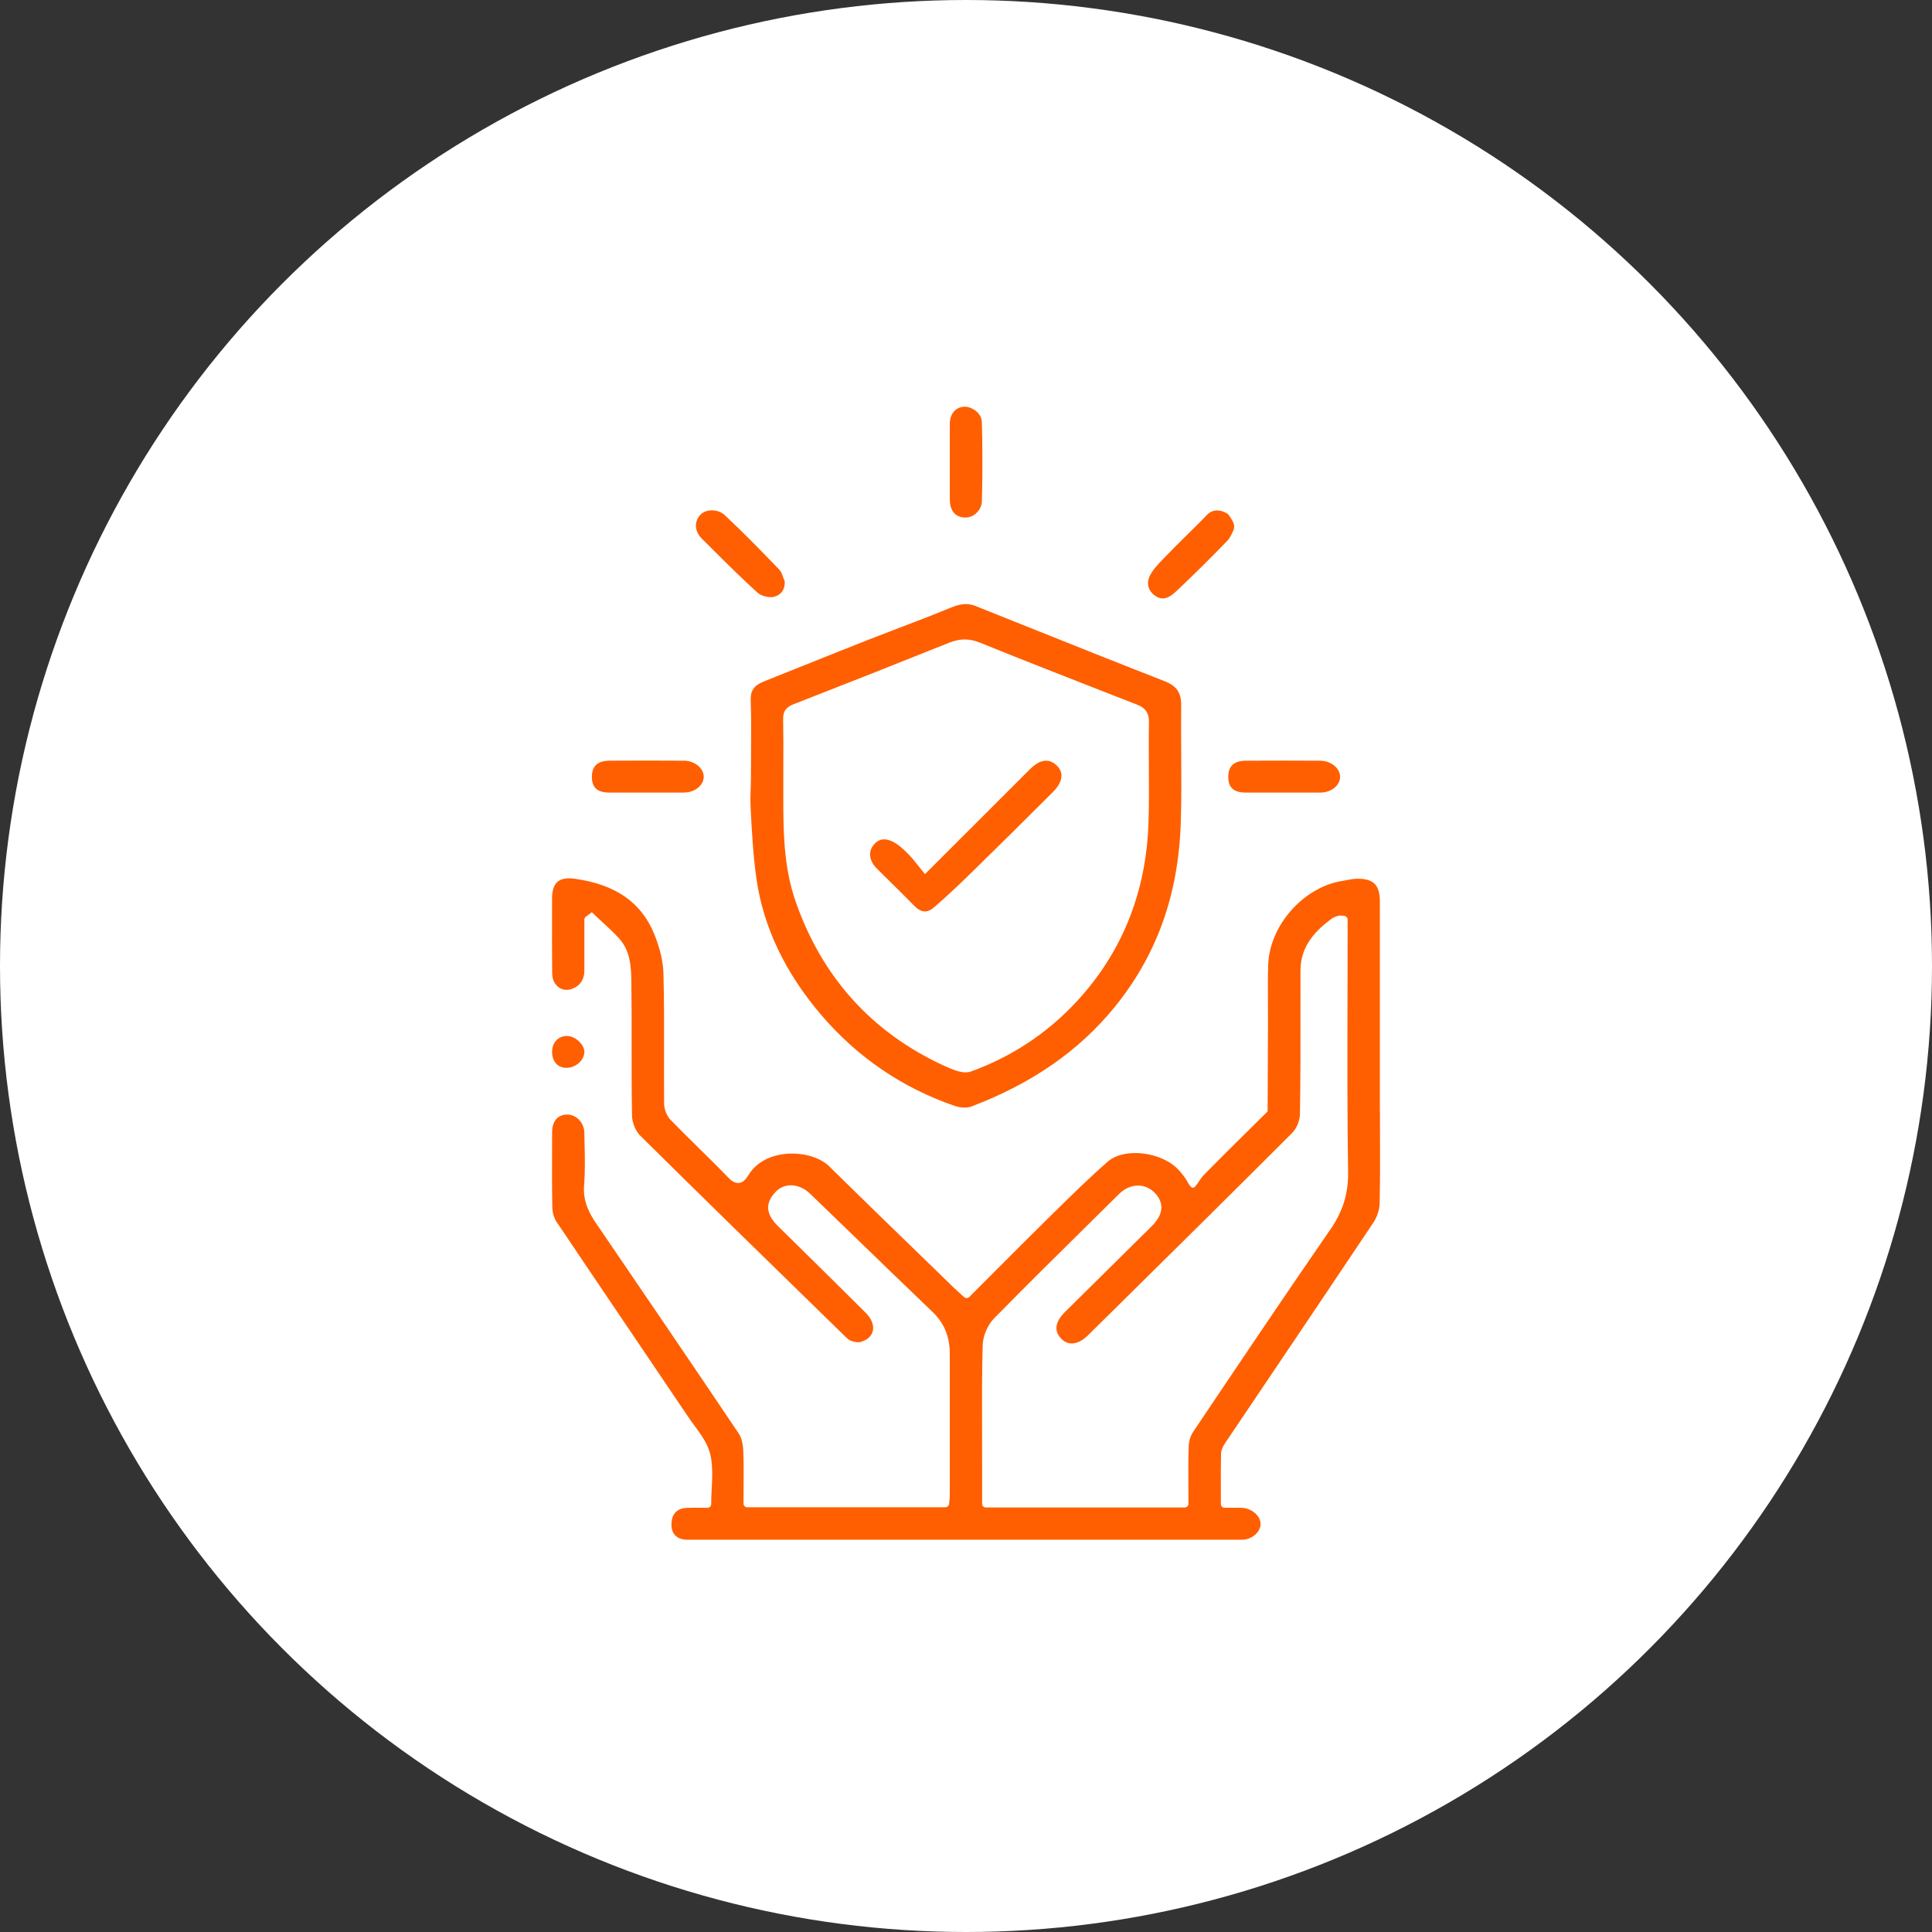 <svg width="133" height="133" viewBox="0 0 133 133" fill="none" xmlns="http://www.w3.org/2000/svg">
<rect x="0" y="0" width="133" height="133" fill="#333333" stroke="none"/>
<circle cx="66.5" cy="66.5" r="66.5" fill="white"/>
<g clip-path="url(#clip0_306_961)">
<path d="M94.991 76.51V72.491C94.991 69.008 94.991 65.526 94.991 62.043C94.991 61.468 94.868 61.072 94.616 60.829C94.362 60.585 93.951 60.477 93.358 60.495C93.154 60.502 92.945 60.543 92.725 60.585C92.619 60.605 92.513 60.626 92.405 60.643C89.722 61.068 87.384 63.721 87.302 66.435C87.275 67.318 87.28 68.219 87.285 69.091C87.287 69.528 87.29 69.967 87.288 70.404C87.285 71.738 87.28 73.072 87.273 74.406L87.264 76.511L87.189 76.586C86.838 76.934 86.488 77.279 86.136 77.627C85.074 78.676 83.975 79.759 82.912 80.841C82.665 81.091 82.508 81.403 82.287 81.673C82.016 82.005 81.757 81.344 81.646 81.183C81.378 80.793 81.068 80.412 80.677 80.137C80.153 79.768 79.53 79.542 78.896 79.439C77.842 79.266 76.838 79.464 76.272 79.957C75.005 81.063 73.783 82.264 72.602 83.425L72.29 83.732C70.993 85.007 69.678 86.326 68.408 87.599C67.851 88.158 67.29 88.719 66.726 89.284C66.629 89.38 66.471 89.383 66.37 89.292C66.277 89.207 66.191 89.131 66.111 89.058C65.95 88.914 65.813 88.79 65.677 88.66C64.908 87.911 64.136 87.163 63.365 86.416C61.305 84.417 59.174 82.353 57.096 80.302C56.431 79.644 55.184 79.3 53.991 79.444C52.889 79.578 52.014 80.09 51.529 80.885C51.375 81.139 51.176 81.402 50.874 81.436C50.564 81.469 50.295 81.234 50.122 81.052C49.447 80.352 48.74 79.657 48.058 78.986C47.429 78.368 46.779 77.728 46.154 77.084C45.897 76.82 45.722 76.371 45.718 75.967C45.708 74.82 45.712 73.654 45.713 72.525C45.718 70.715 45.722 68.843 45.672 67.006C45.65 66.199 45.439 65.294 45.043 64.314C44.159 62.126 42.364 60.877 39.556 60.493C39.022 60.421 38.627 60.492 38.38 60.704C38.132 60.919 38.005 61.302 38.003 61.846V62.712C38 64.119 37.998 65.575 38.012 67.004C38.014 67.245 38.074 67.486 38.171 67.647C38.444 68.097 38.905 68.255 39.404 68.065C39.935 67.864 40.227 67.424 40.228 66.828C40.228 65.996 40.228 65.163 40.228 64.331V63.309C40.228 63.228 40.266 63.153 40.331 63.104L40.744 62.8L40.9 62.95C41.072 63.112 41.246 63.273 41.421 63.434C41.812 63.794 42.215 64.165 42.585 64.562C43.43 65.467 43.447 66.65 43.463 67.599C43.485 69.052 43.483 70.53 43.482 71.959C43.48 73.552 43.478 75.2 43.509 76.818C43.518 77.284 43.759 77.866 44.068 78.173C48.06 82.127 52.151 86.117 56.106 89.977L58.151 91.972C58.279 92.097 58.437 92.251 58.588 92.304C58.85 92.396 59.075 92.424 59.219 92.387C59.676 92.267 59.981 92.006 60.077 91.657C60.187 91.255 60.012 90.789 59.597 90.375C57.87 88.653 56.101 86.91 54.392 85.227L53.548 84.397C52.707 83.566 52.659 82.819 53.401 82.041C53.667 81.763 54.027 81.605 54.416 81.597C54.891 81.59 55.372 81.793 55.768 82.176C56.812 83.183 57.854 84.193 58.898 85.202C60.633 86.882 62.427 88.619 64.2 90.317C64.995 91.08 65.382 92.014 65.384 93.172C65.388 96.415 65.386 99.659 65.384 102.901C65.384 103.062 65.367 103.22 65.352 103.361C65.345 103.418 65.34 103.476 65.334 103.53C65.322 103.662 65.211 103.762 65.079 103.762H51.44C51.298 103.762 51.183 103.649 51.183 103.508C51.183 103.154 51.185 102.803 51.188 102.454C51.195 101.566 51.2 100.725 51.167 99.872C51.149 99.376 51.037 98.952 50.854 98.681C47.662 93.936 44.519 89.321 41.034 84.21C40.576 83.539 40.12 82.705 40.209 81.598C40.286 80.641 40.264 79.652 40.242 78.695C40.237 78.459 40.232 78.222 40.227 77.986C40.22 77.622 40.069 77.274 39.81 77.037C39.577 76.823 39.285 76.712 38.984 76.728C38.365 76.761 38.01 77.205 38.008 77.947C38.008 78.332 38.007 78.717 38.005 79.102C38 80.413 37.996 81.769 38.022 83.102C38.029 83.468 38.141 83.853 38.312 84.109C40.153 86.853 42.035 89.636 43.855 92.326C45.036 94.07 46.215 95.816 47.393 97.564C47.523 97.757 47.669 97.955 47.811 98.148C48.259 98.757 48.72 99.384 48.891 100.096C49.076 100.867 49.035 101.695 48.994 102.495C48.977 102.839 48.958 103.196 48.958 103.545C48.958 103.686 48.843 103.8 48.701 103.8C48.528 103.8 48.363 103.798 48.204 103.796C48.06 103.796 47.918 103.793 47.781 103.793C47.609 103.793 47.443 103.795 47.278 103.803C46.38 103.846 46.209 104.488 46.224 105.018C46.241 105.641 46.646 105.996 47.33 105.996C60.05 105.998 72.77 105.998 85.49 105.996C85.861 105.996 86.219 105.847 86.474 105.586C86.678 105.378 86.786 105.127 86.778 104.878C86.76 104.337 86.147 103.823 85.492 103.8C85.233 103.791 84.974 103.793 84.698 103.795C84.568 103.795 84.436 103.796 84.301 103.796C84.165 103.796 84.044 103.683 84.044 103.542C84.044 103.229 84.044 102.92 84.044 102.617C84.042 101.739 84.038 100.908 84.056 100.072C84.061 99.857 84.152 99.62 84.335 99.347C85.403 97.759 86.474 96.17 87.544 94.584C89.846 91.168 92.225 87.638 94.551 84.154C94.801 83.778 94.964 83.276 94.974 82.844C95.01 81.298 95.005 79.724 95 78.201C94.998 77.637 94.996 77.071 94.996 76.506L94.991 76.51ZM91.556 84.675C88.288 89.411 85.014 94.286 82.126 98.586C81.952 98.844 81.841 99.222 81.829 99.596C81.8 100.522 81.805 101.435 81.81 102.401C81.812 102.771 81.814 103.144 81.814 103.522C81.814 103.662 81.699 103.776 81.556 103.776H67.866C67.724 103.776 67.609 103.662 67.609 103.522V100.654C67.609 99.955 67.609 99.257 67.606 98.56C67.599 96.611 67.592 94.596 67.648 92.614C67.665 91.975 67.984 91.218 68.42 90.772C70.617 88.533 72.887 86.292 75.082 84.126C75.735 83.481 76.388 82.836 77.042 82.19C77.417 81.819 77.878 81.615 78.341 81.615C78.759 81.615 79.16 81.785 79.47 82.091C79.873 82.49 80.386 83.32 79.294 84.402C78.228 85.46 77.16 86.514 76.092 87.57C75.163 88.487 74.236 89.404 73.308 90.323C72.837 90.789 72.41 91.484 73.049 92.148C73.259 92.367 73.502 92.479 73.769 92.482H73.781C74.14 92.482 74.525 92.29 74.894 91.926L77.114 89.734C81.008 85.89 85.034 81.914 88.968 77.978C89.258 77.688 89.482 77.135 89.489 76.691C89.53 74.181 89.529 71.626 89.525 69.155C89.525 68.37 89.525 67.585 89.525 66.801C89.525 65.055 90.667 63.987 91.659 63.253C91.805 63.145 91.978 63.087 92.112 63.046C92.211 63.017 92.302 63.028 92.396 63.038C92.434 63.041 92.477 63.046 92.526 63.05C92.662 63.056 92.77 63.168 92.77 63.304V64.206C92.77 65.706 92.766 67.207 92.763 68.708C92.753 72.637 92.743 76.698 92.804 80.692C92.826 82.168 92.443 83.397 91.56 84.677L91.556 84.675Z" fill="#FF5F00"/>
<path d="M52.542 46.932C51.906 47.186 51.656 47.556 51.68 48.206C51.721 49.388 51.713 50.59 51.704 51.751C51.701 52.235 51.697 52.72 51.697 53.205V53.444L51.694 53.583C51.697 54.264 51.634 54.814 51.668 55.476C51.752 57.139 51.838 58.856 52.078 60.519C52.554 63.821 54.052 66.967 56.531 69.867C59.021 72.782 62.117 74.891 65.73 76.135C66.116 76.267 66.587 76.283 66.879 76.171C71.054 74.578 74.272 72.344 76.718 69.343C79.638 65.76 81.131 61.59 81.287 56.592C81.335 55.017 81.325 53.412 81.315 51.861C81.308 50.781 81.299 49.664 81.313 48.564C81.323 47.686 81.003 47.218 80.171 46.893C76.695 45.535 73.175 44.125 69.769 42.762L67.168 41.721C66.644 41.511 66.149 41.543 65.456 41.83C64.29 42.313 63.092 42.769 61.934 43.211C61.205 43.489 60.451 43.777 59.712 44.067C58.019 44.735 56.301 45.423 54.64 46.089C53.941 46.371 53.242 46.65 52.542 46.93V46.932ZM65.314 44.255C66.082 43.947 66.725 43.943 67.463 44.242C70.528 45.483 73.66 46.706 76.689 47.889L78.243 48.496C78.694 48.672 79.109 48.94 79.095 49.705C79.076 50.73 79.083 51.776 79.088 52.786C79.095 54.022 79.102 55.298 79.066 56.556C78.936 61.051 77.479 64.984 74.734 68.247C72.604 70.779 69.949 72.635 66.844 73.761C66.728 73.803 66.605 73.822 66.474 73.822C66.029 73.822 65.511 73.606 65.01 73.376C60.038 71.096 56.593 67.287 54.77 62.058C53.922 59.621 53.922 57.117 53.924 54.697C53.924 54.403 53.924 54.108 53.924 53.815C53.924 53.417 53.924 53.019 53.925 52.62C53.929 51.6 53.932 50.544 53.912 49.506C53.901 48.981 54.104 48.686 54.606 48.489C58.538 46.955 62.04 45.571 65.316 44.255H65.314Z" fill="#FF5F00"/>
<path d="M48.315 37.082C48.538 37.304 48.763 37.526 48.986 37.748C50.007 38.767 51.063 39.819 52.148 40.799C52.397 41.025 52.923 41.163 53.248 41.091C53.763 40.977 54.044 40.594 54.023 40.033C53.984 39.938 53.95 39.843 53.915 39.748C53.842 39.54 53.771 39.343 53.655 39.223C52.41 37.929 51.186 36.668 49.879 35.451C49.663 35.249 49.34 35.133 49.011 35.133C48.996 35.133 48.98 35.133 48.965 35.133C48.66 35.143 48.384 35.255 48.211 35.441C47.772 35.911 47.813 36.584 48.314 37.08L48.315 37.082Z" fill="#FF5F00"/>
<path d="M65.388 34.416C65.391 35.109 65.722 35.548 66.298 35.619C66.707 35.67 66.997 35.507 67.168 35.361C67.42 35.148 67.583 34.829 67.592 34.531C67.641 32.765 67.641 30.922 67.592 29.051C67.585 28.79 67.455 28.532 67.222 28.327C66.989 28.12 66.682 28 66.404 28C66.378 28 66.353 28 66.327 28.003C65.758 28.051 65.388 28.512 65.384 29.178C65.382 29.787 65.382 30.393 65.384 31.002V31.797V32.604C65.384 33.209 65.384 33.812 65.384 34.417L65.388 34.416Z" fill="#FF5F00"/>
<path d="M41.019 52.669C40.833 52.854 40.742 53.137 40.746 53.507C40.753 54.224 41.133 54.559 41.942 54.561C42.535 54.563 43.129 54.561 43.722 54.561H44.507H45.244C45.852 54.561 46.461 54.561 47.071 54.561C47.498 54.561 47.894 54.405 48.156 54.136C48.351 53.936 48.452 53.695 48.444 53.444C48.427 52.864 47.803 52.371 47.085 52.366C45.386 52.356 43.662 52.356 41.958 52.366C41.533 52.368 41.217 52.469 41.02 52.669H41.019Z" fill="#FF5F00"/>
<path d="M84.554 53.512C84.561 54.225 84.944 54.559 85.756 54.563C86.347 54.565 86.937 54.563 87.528 54.563H88.32H89.061C89.668 54.563 90.276 54.563 90.885 54.563C91.313 54.563 91.709 54.407 91.968 54.139C92.163 53.939 92.261 53.697 92.252 53.442C92.232 52.864 91.606 52.373 90.888 52.368C89.133 52.358 87.408 52.358 85.761 52.368C85.34 52.369 85.028 52.473 84.829 52.671C84.644 52.858 84.551 53.141 84.554 53.514V53.512Z" fill="#FF5F00"/>
<path d="M79.548 41.031C80.079 41.377 80.502 41.148 81.015 40.665C82.158 39.587 83.301 38.455 84.512 37.202C84.659 37.05 84.763 36.823 84.885 36.562C84.889 36.553 84.894 36.545 84.897 36.536C84.988 36.341 84.98 36.114 84.877 35.924C84.877 35.924 84.877 35.922 84.877 35.921C84.736 35.66 84.602 35.414 84.434 35.324C84.205 35.199 83.987 35.138 83.787 35.138C83.522 35.138 83.284 35.246 83.075 35.461C82.631 35.921 82.17 36.375 81.723 36.816C81.238 37.295 80.735 37.792 80.255 38.29L80.096 38.457C79.712 38.852 79.316 39.258 79.121 39.714C78.908 40.208 79.076 40.726 79.549 41.033L79.548 41.031Z" fill="#FF5F00"/>
<path d="M38.972 73.511C38.972 73.511 38.987 73.511 38.994 73.511C39.621 73.511 40.206 73.006 40.228 72.439C40.237 72.215 40.113 71.949 39.896 71.727C39.647 71.472 39.315 71.315 39.027 71.315H39.022C38.435 71.318 38.007 71.774 38.005 72.398H38.007C38.003 73.062 38.384 73.5 38.972 73.511Z" fill="#FF5F00"/>
<path d="M63.679 60.177L63.499 59.956C63.38 59.812 63.276 59.678 63.176 59.553C62.976 59.299 62.801 59.078 62.612 58.883C62.338 58.599 62.043 58.302 61.711 58.089C61.366 57.865 61.089 57.782 60.862 57.782C60.506 57.782 60.28 57.99 60.124 58.183C59.753 58.644 59.844 59.273 60.355 59.783C60.67 60.099 60.989 60.412 61.306 60.726C61.846 61.258 62.405 61.811 62.945 62.362C63.404 62.831 63.831 62.865 64.287 62.472C65.057 61.807 65.859 61.065 66.814 60.131C68.65 58.338 70.559 56.448 72.489 54.517C72.873 54.132 73.075 53.742 73.072 53.39C73.07 53.136 72.959 52.902 72.744 52.695C72.078 52.054 71.383 52.473 70.919 52.937C69.27 54.583 67.623 56.231 65.903 57.95L63.677 60.175L63.679 60.177Z" fill="#FF5F00"/>
</g>
<defs>
<clipPath id="clip0_306_961">
<rect width="57" height="78" fill="white" transform="translate(38 28)"/>
</clipPath>
</defs>
</svg>
